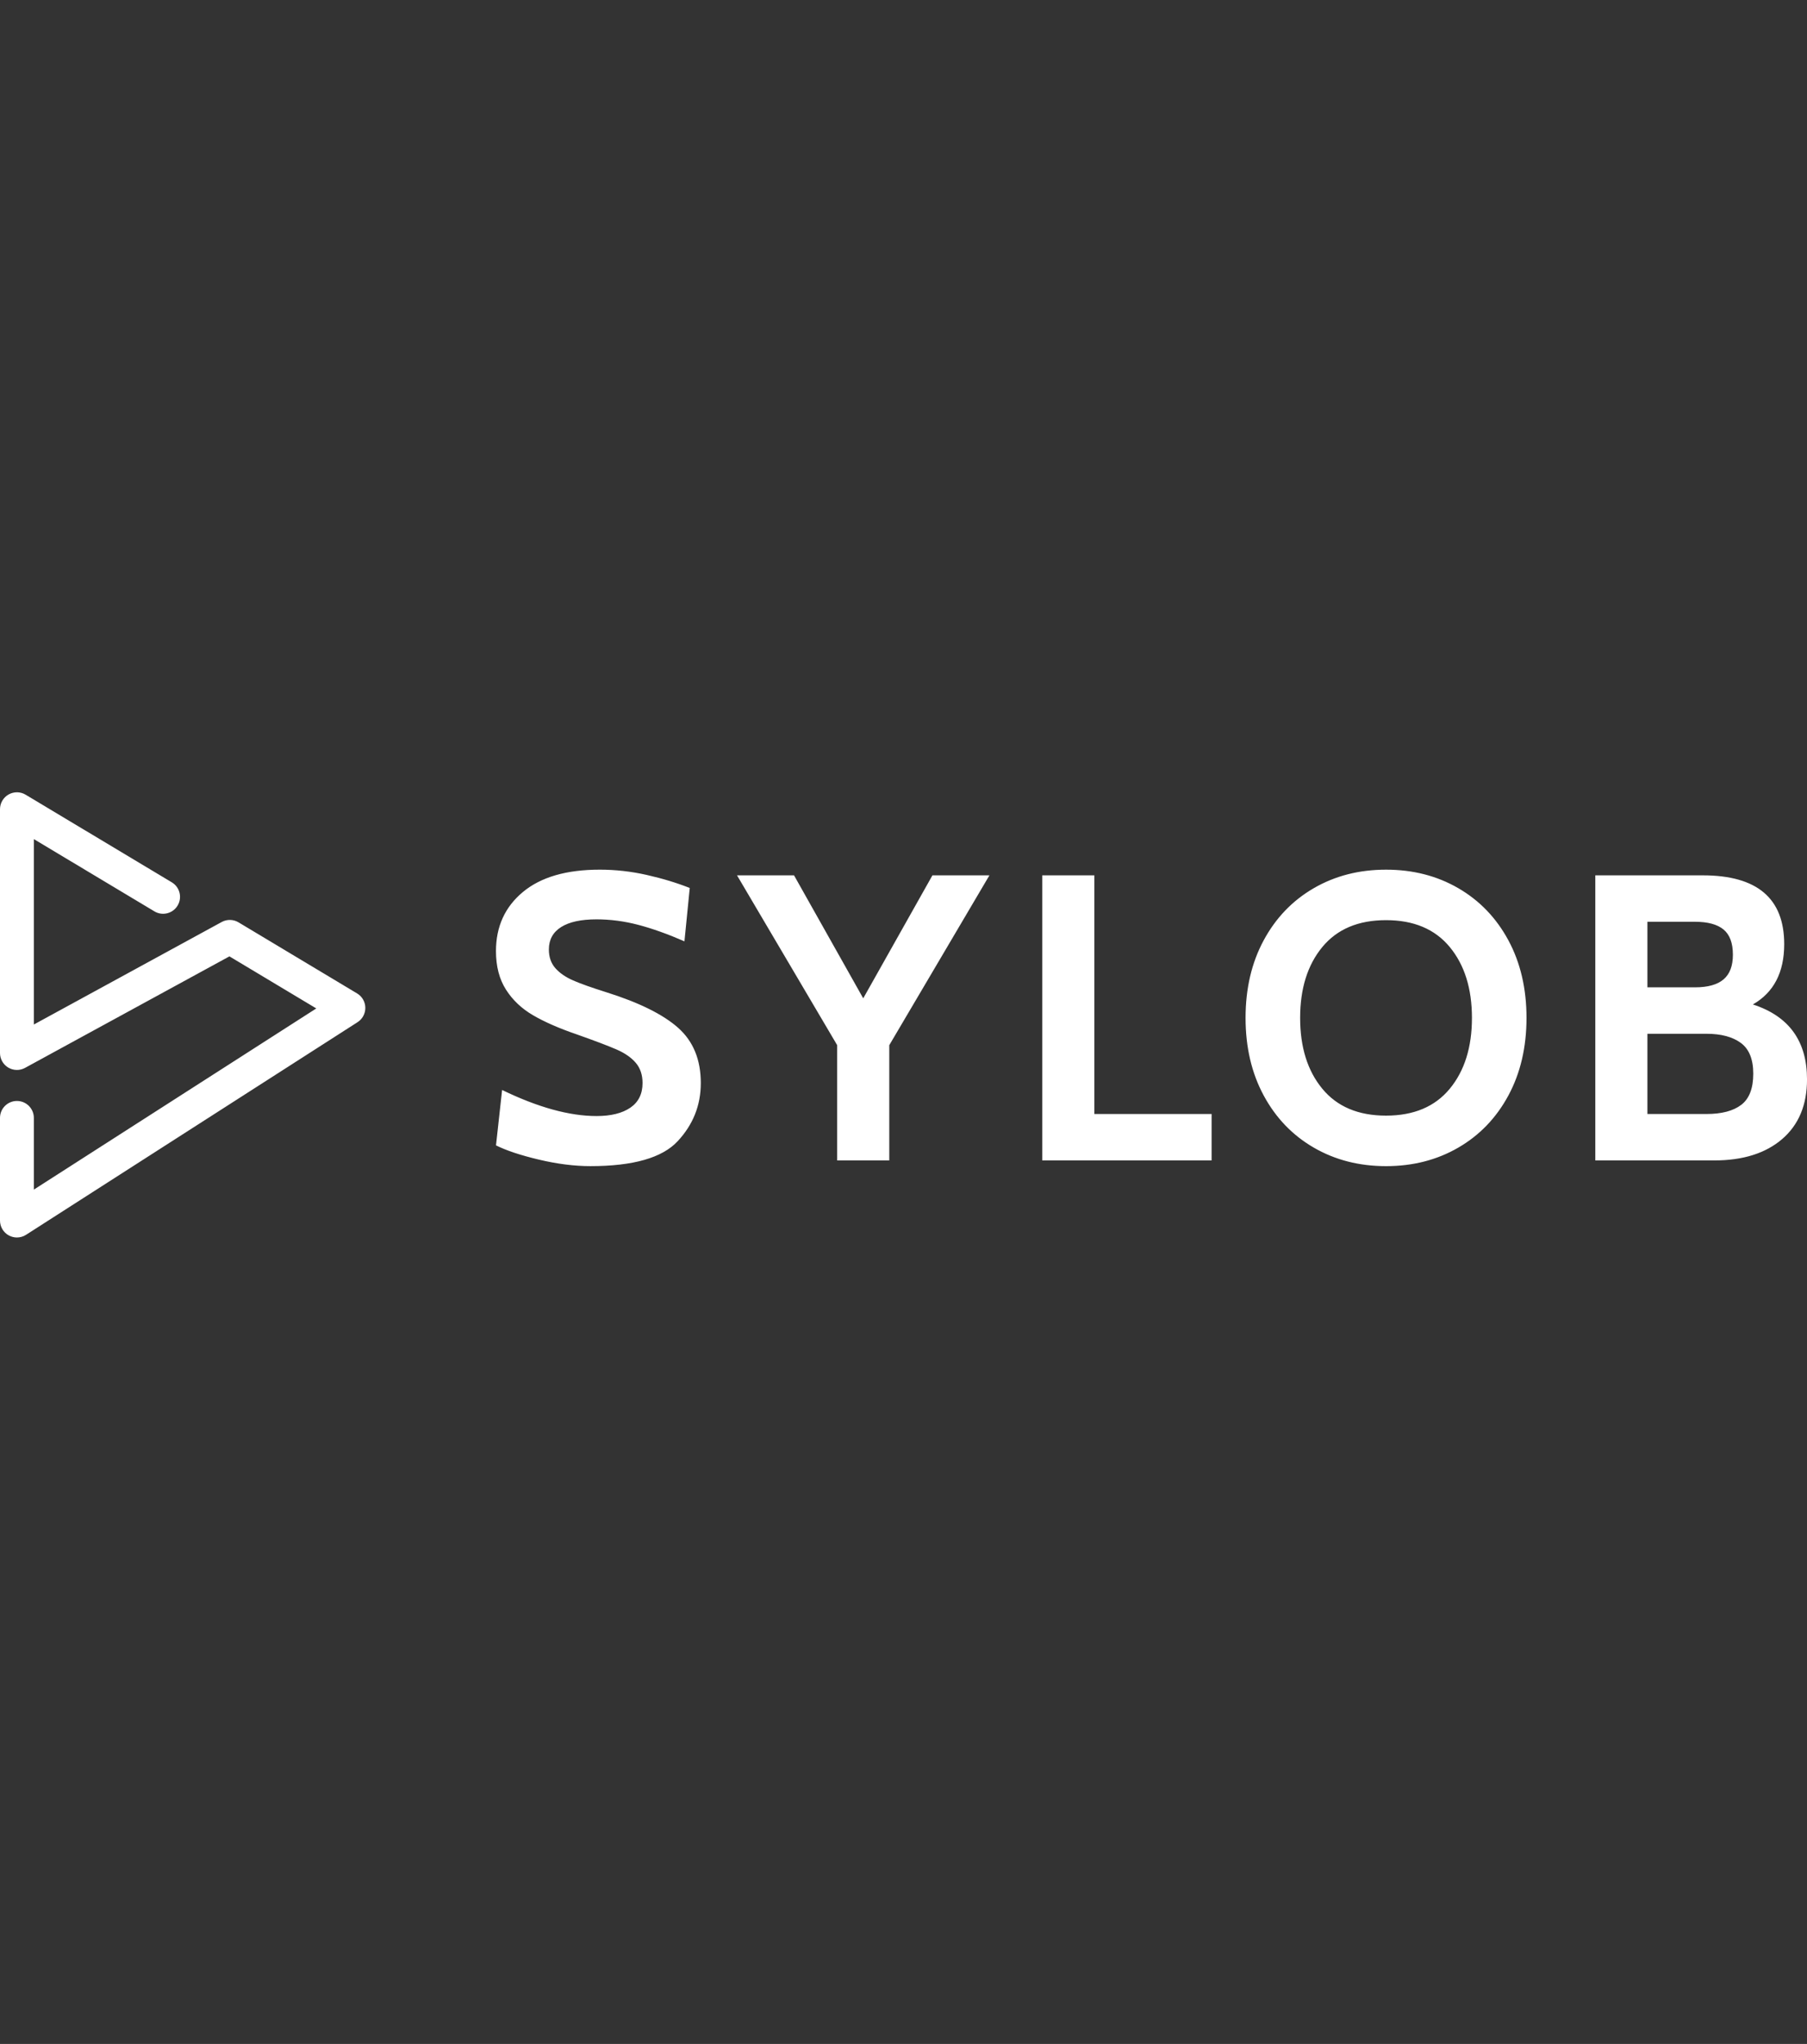 <?xml version="1.0" encoding="utf-8"?>
<!-- Generator: Adobe Illustrator 26.0.1, SVG Export Plug-In . SVG Version: 6.00 Build 0)  -->
<svg version="1.1" id="Layer_1" xmlns="http://www.w3.org/2000/svg" xmlns:xlink="http://www.w3.org/1999/xlink" x="0px" y="0px"
	 viewBox="0 0 130 147" style="enable-background:new 0 0 130 147;" xml:space="preserve">
<rect x="0" y="0" width="130" height="147" fill="#333333" stroke="none"/>
<style type="text/css">
	.st0{fill:#FFFFFF;}
</style>
<path class="st0" d="M43.617,71.361c-1.054-0.332-1.85-0.615-2.387-0.849
	c-0.537-0.235-0.962-0.527-1.274-0.879c-0.312-0.351-0.469-0.8-0.469-1.347
	c0-0.703,0.293-1.24,0.879-1.611c0.586-0.371,1.435-0.556,2.548-0.556
	c0.996,0,1.997,0.132,3.003,0.395c1.005,0.264,2.113,0.659,3.324,1.186
	l0.381-3.837c-0.937-0.371-1.968-0.684-3.09-0.937
	c-1.123-0.254-2.251-0.381-3.383-0.381c-2.402,0-4.247,0.537-5.535,1.611
	c-1.289,1.074-1.933,2.49-1.933,4.247c0,1.094,0.239,2.016,0.718,2.768
	c0.478,0.752,1.128,1.367,1.948,1.845c0.82,0.478,1.855,0.933,3.105,1.362
	c1.328,0.469,2.294,0.835,2.9,1.099c0.605,0.263,1.069,0.586,1.391,0.966
	c0.322,0.38,0.483,0.864,0.483,1.45c0,0.781-0.293,1.372-0.878,1.772
	c-0.586,0.4-1.397,0.601-2.431,0.601c-1.953,0-4.218-0.625-6.795-1.875l-0.439,3.984
	c0.742,0.371,1.772,0.713,3.09,1.025c1.318,0.312,2.553,0.468,3.706,0.468
	c3.065,0,5.155-0.595,6.268-1.786c1.113-1.191,1.67-2.587,1.67-4.189
	c0-1.679-0.542-3.002-1.626-3.969C47.703,72.957,45.98,72.103,43.617,71.361z
	 M62.103,71.8l-4.979-8.846h-4.101l7.205,12.214v8.289h3.749v-8.289
	l7.205-12.214h-4.1L62.103,71.8z M78.73,62.954h-3.749v20.503h12.185V80.118
	h-8.435V62.954z M104.914,63.878c-1.533-0.888-3.266-1.332-5.199-1.332
	c-1.933,0-3.667,0.444-5.199,1.332c-1.533,0.889-2.734,2.138-3.603,3.749
	c-0.869,1.611-1.304,3.471-1.304,5.58c0,2.109,0.435,3.969,1.304,5.58
	c0.869,1.611,2.07,2.861,3.603,3.749c1.533,0.889,3.266,1.333,5.199,1.333
	c1.933,0,3.666-0.444,5.199-1.333c1.533-0.888,2.734-2.138,3.603-3.749
	c0.868-1.611,1.303-3.471,1.303-5.58c0-2.109-0.435-3.969-1.303-5.58
	C107.648,66.016,106.447,64.767,104.914,63.878z M104.299,78.303
	c-1.065,1.289-2.592,1.933-4.584,1.933c-1.992,0-3.52-0.644-4.584-1.933
	c-1.064-1.288-1.596-2.987-1.596-5.096c0-2.109,0.532-3.808,1.596-5.097
	c1.064-1.289,2.592-1.933,4.584-1.933c1.992,0,3.519,0.644,4.584,1.933
	c1.064,1.289,1.596,2.988,1.596,5.097
	C105.895,75.315,105.363,77.015,104.299,78.303z M126.105,72.24
	c1.503-0.859,2.255-2.304,2.255-4.335c0-3.3-1.953-4.95-5.858-4.95h-7.732
	v20.503h8.552c2.07,0,3.7-0.512,4.892-1.538
	c1.19-1.025,1.787-2.455,1.787-4.291
	C130.001,74.876,128.702,73.08,126.105,72.24z M118.519,66.294h3.426
	c0.918,0,1.602,0.186,2.051,0.556c0.449,0.371,0.673,0.977,0.673,1.816
	c0,0.801-0.224,1.391-0.673,1.772c-0.449,0.381-1.133,0.571-2.051,0.571h-3.426
	V66.294z M125.27,79.46c-0.576,0.439-1.411,0.659-2.504,0.659h-4.247v-5.77h4.247
	c1.054,0,1.879,0.22,2.475,0.659c0.595,0.439,0.893,1.177,0.893,2.211
	C126.134,78.274,125.846,79.021,125.27,79.46z M25.69,71.447l-8.53-5.112
	c-0.371-0.222-0.83-0.232-1.209-0.025L2.435,73.683V60.348l8.673,5.197
	c0.577,0.346,1.324,0.159,1.67-0.418c0.346-0.577,0.158-1.324-0.418-1.67
	l-10.517-6.302c-0.376-0.226-0.844-0.231-1.226-0.015C0.236,57.356,0,57.761,0,58.199
	v17.535c0,0.43,0.227,0.827,0.596,1.047c0.37,0.219,0.827,0.228,1.204,0.022
	l14.706-8.021l6.249,3.745L2.435,85.556v-5.158c0-0.672-0.545-1.217-1.217-1.217
	C0.545,79.181,0,79.726,0,80.398v7.385c0,0.445,0.243,0.855,0.633,1.068
	C0.816,88.95,1.017,89,1.217,89c0.229,0,0.457-0.064,0.657-0.193L25.722,73.516
	c0.355-0.228,0.567-0.622,0.56-1.044C26.276,72.051,26.052,71.663,25.69,71.447z"
	/>
</svg>
